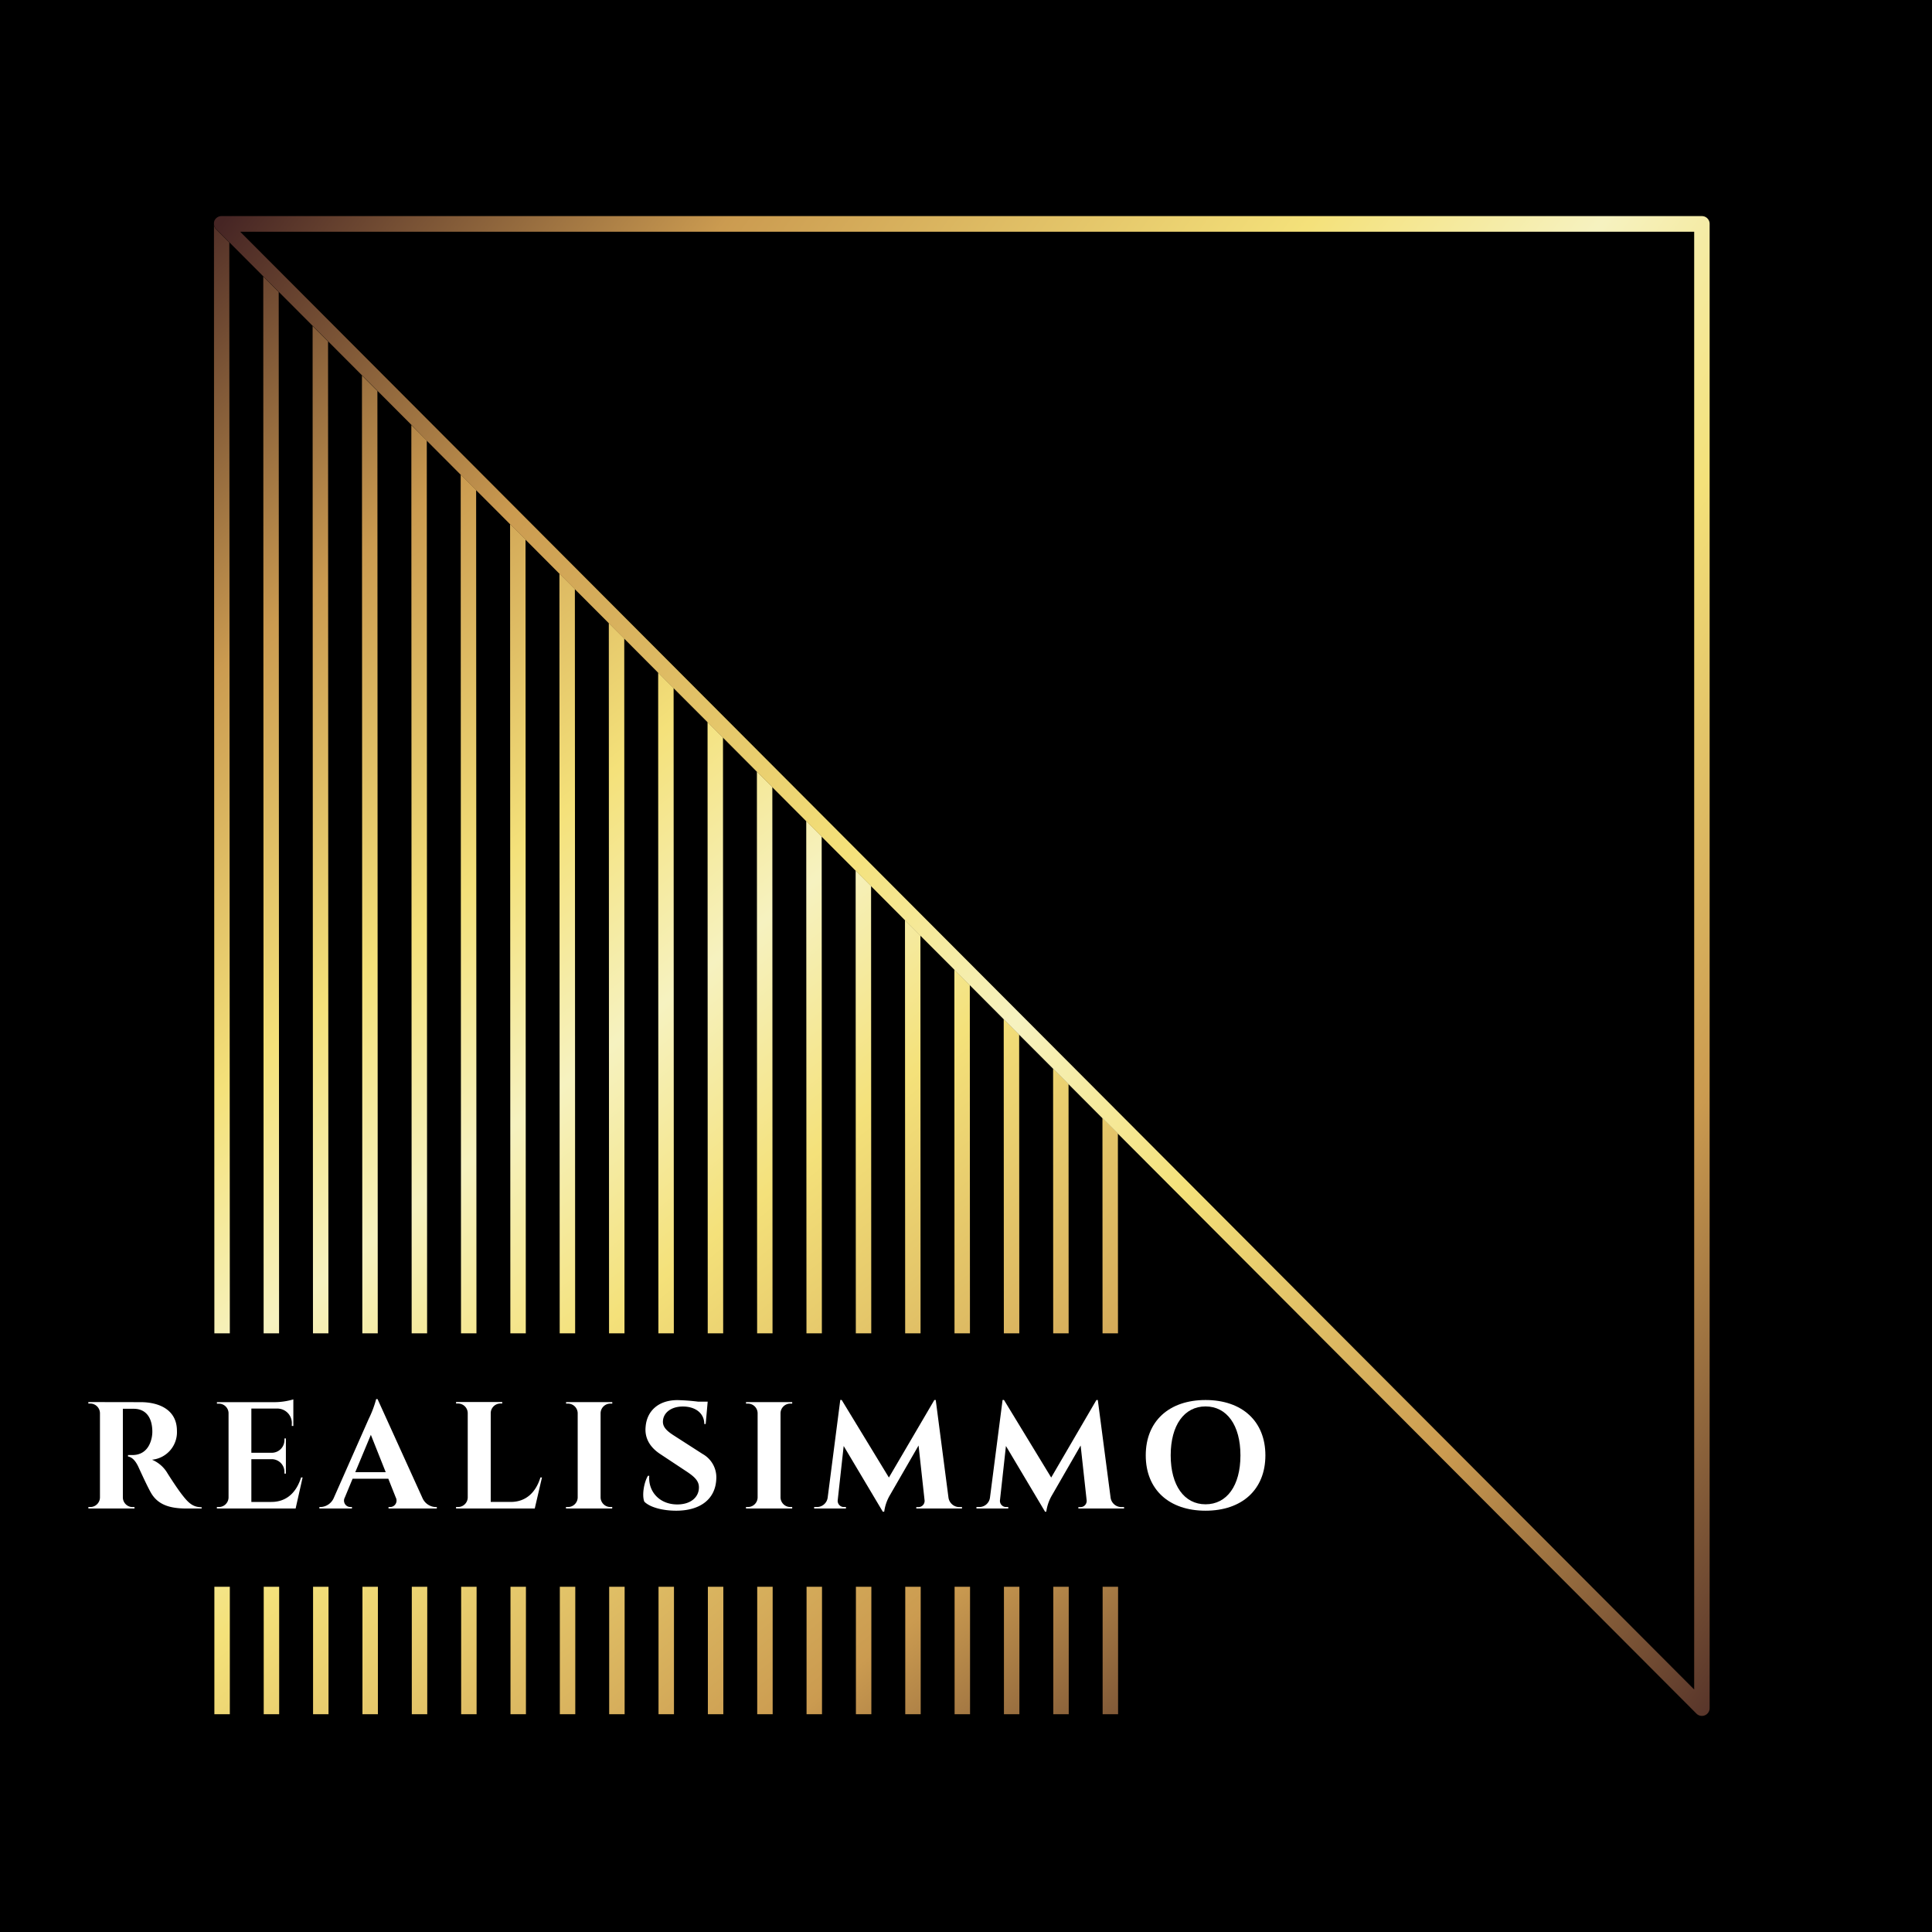 <?xml version="1.0" encoding="UTF-8"?> <svg xmlns="http://www.w3.org/2000/svg" xmlns:xlink="http://www.w3.org/1999/xlink" viewBox="0 0 425.2 425.2"><defs><linearGradient id="Dégradé_sans_nom_36" x1="156.96" y1="496.05" x2="-110.61" y2="167.26" gradientUnits="userSpaceOnUse"><stop offset="0" stop-color="#462524"></stop><stop offset="0.19" stop-color="#cb9b50"></stop><stop offset="0.41" stop-color="#f4e17a"></stop><stop offset="0.52" stop-color="#f6f2c0"></stop><stop offset="0.63" stop-color="#f4e17a"></stop><stop offset="0.8" stop-color="#cb9b50"></stop><stop offset="1" stop-color="#462524"></stop></linearGradient><linearGradient id="Dégradé_sans_nom_36-2" x1="249.86" y1="420.44" x2="-17.71" y2="91.66" xlink:href="#Dégradé_sans_nom_36"></linearGradient><linearGradient id="Dégradé_sans_nom_36-3" x1="253.73" y1="417.29" x2="-13.85" y2="88.51" xlink:href="#Dégradé_sans_nom_36"></linearGradient><linearGradient id="Dégradé_sans_nom_36-4" x1="163.5" y1="490.73" x2="-104.08" y2="161.95" xlink:href="#Dégradé_sans_nom_36"></linearGradient><linearGradient id="Dégradé_sans_nom_36-5" x1="170.03" y1="485.41" x2="-97.55" y2="156.63" xlink:href="#Dégradé_sans_nom_36"></linearGradient><linearGradient id="Dégradé_sans_nom_36-6" x1="257.6" y1="414.15" x2="-9.98" y2="85.36" xlink:href="#Dégradé_sans_nom_36"></linearGradient><linearGradient id="Dégradé_sans_nom_36-7" x1="261.47" y1="411" x2="-6.11" y2="82.22" xlink:href="#Dégradé_sans_nom_36"></linearGradient><linearGradient id="Dégradé_sans_nom_36-8" x1="176.56" y1="480.1" x2="-91.01" y2="151.31" xlink:href="#Dégradé_sans_nom_36"></linearGradient><linearGradient id="Dégradé_sans_nom_36-9" x1="265.33" y1="407.85" x2="-2.24" y2="79.07" xlink:href="#Dégradé_sans_nom_36"></linearGradient><linearGradient id="Dégradé_sans_nom_36-10" x1="183.1" y1="474.78" x2="-84.48" y2="146" xlink:href="#Dégradé_sans_nom_36"></linearGradient><linearGradient id="Dégradé_sans_nom_36-11" x1="269.2" y1="404.7" x2="1.62" y2="75.92" xlink:href="#Dégradé_sans_nom_36"></linearGradient><linearGradient id="Dégradé_sans_nom_36-12" x1="189.63" y1="469.46" x2="-77.95" y2="140.68" xlink:href="#Dégradé_sans_nom_36"></linearGradient><linearGradient id="Dégradé_sans_nom_36-13" x1="196.16" y1="464.14" x2="-71.41" y2="135.36" xlink:href="#Dégradé_sans_nom_36"></linearGradient><linearGradient id="Dégradé_sans_nom_36-14" x1="273.07" y1="401.55" x2="5.49" y2="72.77" xlink:href="#Dégradé_sans_nom_36"></linearGradient><linearGradient id="Dégradé_sans_nom_36-15" x1="276.94" y1="398.41" x2="9.36" y2="69.62" xlink:href="#Dégradé_sans_nom_36"></linearGradient><linearGradient id="Dégradé_sans_nom_36-16" x1="202.7" y1="458.83" x2="-64.88" y2="130.04" xlink:href="#Dégradé_sans_nom_36"></linearGradient><linearGradient id="Dégradé_sans_nom_36-17" x1="209.23" y1="453.51" x2="-58.35" y2="124.73" xlink:href="#Dégradé_sans_nom_36"></linearGradient><linearGradient id="Dégradé_sans_nom_36-18" x1="280.8" y1="395.26" x2="13.23" y2="66.48" xlink:href="#Dégradé_sans_nom_36"></linearGradient><linearGradient id="Dégradé_sans_nom_36-19" x1="215.76" y1="448.19" x2="-51.81" y2="119.41" xlink:href="#Dégradé_sans_nom_36"></linearGradient><linearGradient id="Dégradé_sans_nom_36-20" x1="284.67" y1="392.11" x2="17.1" y2="63.33" xlink:href="#Dégradé_sans_nom_36"></linearGradient><linearGradient id="Dégradé_sans_nom_36-21" x1="222.3" y1="442.88" x2="-45.28" y2="114.09" xlink:href="#Dégradé_sans_nom_36"></linearGradient><linearGradient id="Dégradé_sans_nom_36-22" x1="288.54" y1="388.96" x2="20.96" y2="60.18" xlink:href="#Dégradé_sans_nom_36"></linearGradient><linearGradient id="Dégradé_sans_nom_36-23" x1="228.83" y1="437.56" x2="-38.75" y2="108.78" xlink:href="#Dégradé_sans_nom_36"></linearGradient><linearGradient id="Dégradé_sans_nom_36-24" x1="292.41" y1="385.82" x2="24.83" y2="57.03" xlink:href="#Dégradé_sans_nom_36"></linearGradient><linearGradient id="Dégradé_sans_nom_36-25" x1="235.36" y1="432.24" x2="-32.21" y2="103.46" xlink:href="#Dégradé_sans_nom_36"></linearGradient><linearGradient id="Dégradé_sans_nom_36-26" x1="296.28" y1="382.67" x2="28.7" y2="53.89" xlink:href="#Dégradé_sans_nom_36"></linearGradient><linearGradient id="Dégradé_sans_nom_36-27" x1="241.9" y1="426.92" x2="-25.68" y2="98.14" xlink:href="#Dégradé_sans_nom_36"></linearGradient><linearGradient id="Dégradé_sans_nom_36-28" x1="300.14" y1="379.52" x2="32.57" y2="50.74" xlink:href="#Dégradé_sans_nom_36"></linearGradient><linearGradient id="Dégradé_sans_nom_36-29" x1="248.43" y1="421.61" x2="-19.15" y2="92.82" xlink:href="#Dégradé_sans_nom_36"></linearGradient><linearGradient id="Dégradé_sans_nom_36-30" x1="304.01" y1="376.37" x2="36.43" y2="47.59" xlink:href="#Dégradé_sans_nom_36"></linearGradient><linearGradient id="Dégradé_sans_nom_36-31" x1="254.96" y1="416.29" x2="-12.61" y2="87.51" xlink:href="#Dégradé_sans_nom_36"></linearGradient><linearGradient id="Dégradé_sans_nom_36-32" x1="307.88" y1="373.22" x2="40.3" y2="44.44" xlink:href="#Dégradé_sans_nom_36"></linearGradient><linearGradient id="Dégradé_sans_nom_36-33" x1="311.75" y1="370.08" x2="44.17" y2="41.29" xlink:href="#Dégradé_sans_nom_36"></linearGradient><linearGradient id="Dégradé_sans_nom_36-34" x1="261.5" y1="410.97" x2="-6.08" y2="82.19" xlink:href="#Dégradé_sans_nom_36"></linearGradient><linearGradient id="Dégradé_sans_nom_36-35" x1="315.61" y1="366.93" x2="48.04" y2="38.15" xlink:href="#Dégradé_sans_nom_36"></linearGradient><linearGradient id="Dégradé_sans_nom_36-36" x1="268.03" y1="405.66" x2="0.45" y2="76.87" xlink:href="#Dégradé_sans_nom_36"></linearGradient><linearGradient id="Dégradé_sans_nom_36-37" x1="274.56" y1="400.34" x2="6.99" y2="71.56" xlink:href="#Dégradé_sans_nom_36"></linearGradient><linearGradient id="Dégradé_sans_nom_36-38" x1="319.48" y1="363.78" x2="51.9" y2="35" xlink:href="#Dégradé_sans_nom_36"></linearGradient><linearGradient id="Dégradé_sans_nom_36-39" x1="84.68" y1="-0.03" x2="464.46" y2="278.54" xlink:href="#Dégradé_sans_nom_36"></linearGradient></defs><g id="Calque_2" data-name="Calque 2"><g id="Calque_1-2" data-name="Calque 1"><rect width="425.2" height="425.2"></rect><polygon points="68.88 293.44 68.8 71.75 61.34 64.26 61.42 293.44 68.88 293.44" style="fill:none"></polygon><polygon points="210.07 293.44 210.04 213.37 202.57 205.89 202.6 293.44 210.07 293.44" style="fill:none"></polygon><polygon points="58.02 293.44 57.94 60.85 50.47 53.37 50.56 293.44 58.02 293.44" style="fill:none"></polygon><polygon points="79.74 293.44 79.66 82.64 72.2 75.16 72.28 293.44 79.74 293.44" style="fill:none"></polygon><polygon points="242.65 293.44 242.63 246.06 235.17 238.57 235.19 293.44 242.65 293.44" style="fill:none"></polygon><polygon points="90.6 293.44 90.53 93.54 83.06 86.05 83.14 293.44 90.6 293.44" style="fill:none"></polygon><polygon points="220.93 293.44 220.9 224.27 213.44 216.78 213.47 293.44 220.93 293.44" style="fill:none"></polygon><polygon points="231.79 293.44 231.77 235.16 224.3 227.68 224.33 293.44 231.79 293.44" style="fill:none"></polygon><polygon points="199.21 293.44 199.17 202.48 191.71 194.99 191.75 293.44 199.21 293.44" style="fill:none"></polygon><polygon points="155.76 293.44 155.72 158.9 148.25 151.42 148.3 293.44 155.76 293.44" style="fill:none"></polygon><polygon points="177.49 293.44 177.44 180.69 169.98 173.21 170.02 293.44 177.49 293.44" style="fill:none"></polygon><polygon points="166.63 293.44 166.58 169.8 159.12 162.31 159.16 293.44 166.63 293.44" style="fill:none"></polygon><polygon points="188.35 293.44 188.31 191.59 180.84 184.1 180.88 293.44 188.35 293.44" style="fill:none"></polygon><polygon points="144.9 293.44 144.85 148.01 137.39 140.52 137.44 293.44 144.9 293.44" style="fill:none"></polygon><polygon points="123.18 293.44 123.12 126.22 115.66 118.73 115.72 293.44 123.18 293.44" style="fill:none"></polygon><polygon points="112.32 293.44 112.26 115.33 104.79 107.84 104.86 293.44 112.32 293.44" style="fill:none"></polygon><polygon points="134.04 293.44 133.99 137.11 126.52 129.63 126.58 293.44 134.04 293.44" style="fill:none"></polygon><polygon points="101.46 293.44 101.39 104.43 93.93 96.95 94 293.44 101.46 293.44" style="fill:none"></polygon><polygon points="372.86 371.83 372.86 50.96 52.86 50.96 372.86 371.83" style="fill:none"></polygon><rect x="47.18" y="349.22" width="3.4" height="28.05" style="fill:url(#Dégradé_sans_nom_36)"></rect><path d="M50.47,53.37l-2.9-2.91a1.67,1.67,0,0,1-.48-1.2h0l.09,244.18h3.4Z" style="fill:url(#Dégradé_sans_nom_36-2)"></path><polygon points="61.42 293.44 61.34 64.26 57.94 60.85 58.02 293.44 61.42 293.44" style="fill:url(#Dégradé_sans_nom_36-3)"></polygon><rect x="58.04" y="349.22" width="3.4" height="28.05" style="fill:url(#Dégradé_sans_nom_36-4)"></rect><rect x="68.9" y="349.22" width="3.4" height="28.05" style="fill:url(#Dégradé_sans_nom_36-5)"></rect><polygon points="72.28 293.44 72.2 75.16 68.8 71.75 68.88 293.44 72.28 293.44" style="fill:url(#Dégradé_sans_nom_36-6)"></polygon><polygon points="83.14 293.44 83.06 86.05 79.66 82.64 79.74 293.44 83.14 293.44" style="fill:url(#Dégradé_sans_nom_36-7)"></polygon><rect x="79.77" y="349.22" width="3.4" height="28.05" style="fill:url(#Dégradé_sans_nom_36-8)"></rect><polygon points="94 293.44 93.93 96.95 90.53 93.54 90.6 293.44 94 293.44" style="fill:url(#Dégradé_sans_nom_36-9)"></polygon><rect x="90.63" y="349.22" width="3.4" height="28.05" style="fill:url(#Dégradé_sans_nom_36-10)"></rect><polygon points="104.86 293.44 104.79 107.84 101.39 104.43 101.46 293.44 104.86 293.44" style="fill:url(#Dégradé_sans_nom_36-11)"></polygon><rect x="101.49" y="349.22" width="3.4" height="28.05" style="fill:url(#Dégradé_sans_nom_36-12)"></rect><rect x="112.35" y="349.22" width="3.4" height="28.05" style="fill:url(#Dégradé_sans_nom_36-13)"></rect><polygon points="115.72 293.44 115.66 118.73 112.26 115.33 112.32 293.44 115.72 293.44" style="fill:url(#Dégradé_sans_nom_36-14)"></polygon><polygon points="126.58 293.44 126.52 129.63 123.12 126.22 123.18 293.44 126.58 293.44" style="fill:url(#Dégradé_sans_nom_36-15)"></polygon><rect x="123.21" y="349.22" width="3.4" height="28.05" style="fill:url(#Dégradé_sans_nom_36-16)"></rect><rect x="134.07" y="349.22" width="3.4" height="28.05" style="fill:url(#Dégradé_sans_nom_36-17)"></rect><polygon points="137.44 293.44 137.39 140.52 133.99 137.11 134.04 293.44 137.44 293.44" style="fill:url(#Dégradé_sans_nom_36-18)"></polygon><rect x="144.93" y="349.22" width="3.4" height="28.05" style="fill:url(#Dégradé_sans_nom_36-19)"></rect><polygon points="148.3 293.44 148.25 151.42 144.85 148.01 144.9 293.44 148.3 293.44" style="fill:url(#Dégradé_sans_nom_36-20)"></polygon><rect x="155.79" y="349.22" width="3.4" height="28.05" style="fill:url(#Dégradé_sans_nom_36-21)"></rect><polygon points="159.16 293.44 159.12 162.31 155.72 158.9 155.76 293.44 159.16 293.44" style="fill:url(#Dégradé_sans_nom_36-22)"></polygon><rect x="166.65" y="349.22" width="3.4" height="28.05" style="fill:url(#Dégradé_sans_nom_36-23)"></rect><polygon points="170.02 293.44 169.98 173.21 166.58 169.8 166.63 293.44 170.02 293.44" style="fill:url(#Dégradé_sans_nom_36-24)"></polygon><rect x="177.51" y="349.22" width="3.4" height="28.05" style="fill:url(#Dégradé_sans_nom_36-25)"></rect><polygon points="180.88 293.44 180.84 184.1 177.44 180.69 177.49 293.44 180.88 293.44" style="fill:url(#Dégradé_sans_nom_36-26)"></polygon><rect x="188.37" y="349.22" width="3.4" height="28.05" style="fill:url(#Dégradé_sans_nom_36-27)"></rect><polygon points="191.75 293.44 191.71 194.99 188.31 191.59 188.35 293.44 191.75 293.44" style="fill:url(#Dégradé_sans_nom_36-28)"></polygon><rect x="199.23" y="349.22" width="3.4" height="28.05" style="fill:url(#Dégradé_sans_nom_36-29)"></rect><polygon points="202.6 293.44 202.57 205.89 199.17 202.48 199.21 293.44 202.6 293.44" style="fill:url(#Dégradé_sans_nom_36-30)"></polygon><rect x="210.09" y="349.22" width="3.4" height="28.05" style="fill:url(#Dégradé_sans_nom_36-31)"></rect><polygon points="213.47 293.44 213.44 216.78 210.04 213.37 210.07 293.44 213.47 293.44" style="fill:url(#Dégradé_sans_nom_36-32)"></polygon><polygon points="224.33 293.44 224.3 227.68 220.9 224.27 220.93 293.44 224.33 293.44" style="fill:url(#Dégradé_sans_nom_36-33)"></polygon><rect x="220.95" y="349.22" width="3.4" height="28.05" style="fill:url(#Dégradé_sans_nom_36-34)"></rect><polygon points="235.19 293.44 235.17 238.57 231.77 235.16 231.79 293.44 235.19 293.44" style="fill:url(#Dégradé_sans_nom_36-35)"></polygon><rect x="231.81" y="349.22" width="3.4" height="28.05" style="fill:url(#Dégradé_sans_nom_36-36)"></rect><rect x="242.67" y="349.22" width="3.4" height="28.05" style="fill:url(#Dégradé_sans_nom_36-37)"></rect><polygon points="242.65 293.44 246.05 293.44 246.03 249.47 242.63 246.06 242.65 293.44" style="fill:url(#Dégradé_sans_nom_36-38)"></polygon><path d="M30.94,308.59c4.05,0,8,1.65,8,6.31a6.09,6.09,0,0,1-5.48,6.36,7.15,7.15,0,0,1,3.41,3c.1.16,2.11,3.35,3.37,4.92,1.44,1.84,2.4,2.51,4.14,2.54V332H41.08c-3.66,0-6.32-.79-7.86-3.47-.81-1.41-2.32-4.73-2.78-5.73-.66-1.39-1.4-2.1-2.27-2.25v-.32h1c1.8,0,3.63-.94,4.23-3.87a6.76,6.76,0,0,0,.12-1.62c-.13-3.2-1.75-4.63-3.95-4.69-.88,0-2.12,0-2.53,0v19.52a2.14,2.14,0,0,0,2.15,2.11h.41V332H19.45v-.33h.42A2.14,2.14,0,0,0,22,329.59V311a2.14,2.14,0,0,0-2.14-2.1h-.42v-.33Z" style="fill:#fff"></path><path d="M65.06,332H47.73v-.33h.43a2.14,2.14,0,0,0,2.14-2.1V310.92a2.14,2.14,0,0,0-2.14-2h-.42v-.33H60.56a14.81,14.81,0,0,0,4-.61v5.85h-.34v-.4A3.19,3.19,0,0,0,61,310H55.32v9.73h4.44a2.79,2.79,0,0,0,2.84-2.86v-.29h.32v7.74H62.6V324a2.8,2.8,0,0,0-2.8-2.86H55.32v9.41h4.39c3.35,0,5.52-2.07,6.55-5.39h.34Z" style="fill:#fff"></path><path d="M93,329.74a3.31,3.31,0,0,0,2.86,1.94h.28V332H85.51v-.33h.3a1.42,1.42,0,0,0,1.29-2.1l-1.64-4.13H77.6l-1.71,4.13a1.41,1.41,0,0,0,1.28,2.1h.29V332H70.29v-.33h.3a3.31,3.31,0,0,0,2.82-1.89l7.73-17.49a23.39,23.39,0,0,0,1.65-4.38h.3ZM84.89,324l-3.27-8.22L78.19,324Z" style="fill:#fff"></path><path d="M117.69,332H100.37v-.33h.43a2.14,2.14,0,0,0,2.14-2.1V311a2.14,2.14,0,0,0-2.14-2.11h-.43v-.33h10.16v.33h-.43A2.14,2.14,0,0,0,108,311v19.55h4.39c3.35,0,5.52-2.07,6.55-5.39h.34Z" style="fill:#fff"></path><path d="M134.73,332H124.56v-.33H125a2.14,2.14,0,0,0,2.14-2.11V311a2.15,2.15,0,0,0-2.14-2.09h-.42v-.33h10.17v.33h-.42a2.15,2.15,0,0,0-2.15,2.08v18.57a2.16,2.16,0,0,0,2.15,2.11h.42Z" style="fill:#fff"></path><path d="M154.64,320a5.89,5.89,0,0,1,3,5.55c-.2,4.36-3.49,6.93-8.84,6.93-3,0-5.82-.77-7-2-.55-1.4-.08-4.22.8-5.68h.29c-.27,3.49,2.3,6.37,6.31,6.3,2.91-.05,4.63-1.66,4.62-3.76,0-1.36-.87-2.26-2.67-3.46L145.29,320c-2.3-1.52-3.45-3.56-3.2-6,.28-3.47,2.82-5.86,7-5.86a44.45,44.45,0,0,1,4.56.34h2.1l-.44,4.92H155c0-2.32-1.89-3.85-4.72-3.85-2.63,0-4.3,1.42-4.38,3.22-.08,1.32.93,2.2,2.33,3.11Z" style="fill:#fff"></path><path d="M174.35,332H164.18v-.33h.42a2.14,2.14,0,0,0,2.14-2.11V311a2.14,2.14,0,0,0-2.14-2.09h-.42v-.33h10.17v.33h-.42a2.15,2.15,0,0,0-2.15,2.08v18.57a2.16,2.16,0,0,0,2.15,2.11h.42Z" style="fill:#fff"></path><path d="M208.74,329.58a2.42,2.42,0,0,0,2.44,2.1h.54V332H201.66v-.31h.52a1.37,1.37,0,0,0,1.31-1.43l-1.33-12.13L195.89,329a9.71,9.71,0,0,0-1.29,3.7h-.31l-8.61-14.46-1.32,12a1.36,1.36,0,0,0,1.3,1.43h.52V332h-7v-.33h.53a2.39,2.39,0,0,0,2.45-2.1l2.77-21.46h.31l10.39,17.07,10-17.06h.31Z" style="fill:#fff"></path><path d="M244.42,329.58a2.4,2.4,0,0,0,2.43,2.1h.54V332H237.33v-.31h.52a1.37,1.37,0,0,0,1.31-1.43l-1.33-12.13L231.57,329a9.66,9.66,0,0,0-1.3,3.7H230l-8.61-14.46-1.32,12a1.36,1.36,0,0,0,1.3,1.43h.53V332h-7v-.33h.53a2.38,2.38,0,0,0,2.45-2.1l2.77-21.46h.31l10.39,17.07,9.95-17.06h.31Z" style="fill:#fff"></path><path d="M278.49,320.3c0,7.52-5.13,12.18-13.17,12.18s-13.16-4.66-13.16-12.18,5.13-12.18,13.16-12.18S278.49,312.78,278.49,320.3Zm-5.49,0c0-6.65-3-10.77-7.68-10.77s-7.67,4.12-7.67,10.77,3,10.77,7.67,10.77S273,327,273,320.3Z" style="fill:#fff"></path><path d="M374.56,47.56H48.77a1.69,1.69,0,0,0-1.57,1,1.62,1.62,0,0,0-.11.65,1.67,1.67,0,0,0,.48,1.2l2.9,2.91,7.46,7.48,3.4,3.41,7.47,7.49,3.4,3.41,7.46,7.48,3.4,3.41,7.47,7.49L93.93,97l7.46,7.48,3.4,3.41,7.47,7.48,3.4,3.41,7.46,7.49,3.4,3.41,7.47,7.48,3.4,3.41,7.46,7.49,3.4,3.41,7.47,7.48,3.4,3.41,7.46,7.49,3.4,3.41,7.46,7.48,3.4,3.41,7.47,7.48,3.4,3.41,7.46,7.49,3.4,3.41,7.47,7.48,3.4,3.41,7.46,7.49,3.4,3.41,7.47,7.48,3.4,3.41,7.46,7.49,3.4,3.4L373.36,377.14a1.67,1.67,0,0,0,1.2.5,1.64,1.64,0,0,0,.65-.13,1.69,1.69,0,0,0,1.05-1.57V49.26A1.7,1.7,0,0,0,374.56,47.56ZM246,49.26Zm-10.86,0Zm-10.86,0Zm-10.86,0Zm-10.86,0Zm-10.86,0Zm-10.86,0Zm-10.87,0Zm-10.86,0Zm-10.86,0Zm-10.86,0Zm-10.86,0Zm-10.86,0Zm-10.86,0Zm-10.86,0Zm-10.86,0Zm-10.86,0Zm-10.86,0ZM372.86,371.83,52.86,51h320Z" style="fill:url(#Dégradé_sans_nom_36-39)"></path></g></g></svg> 
